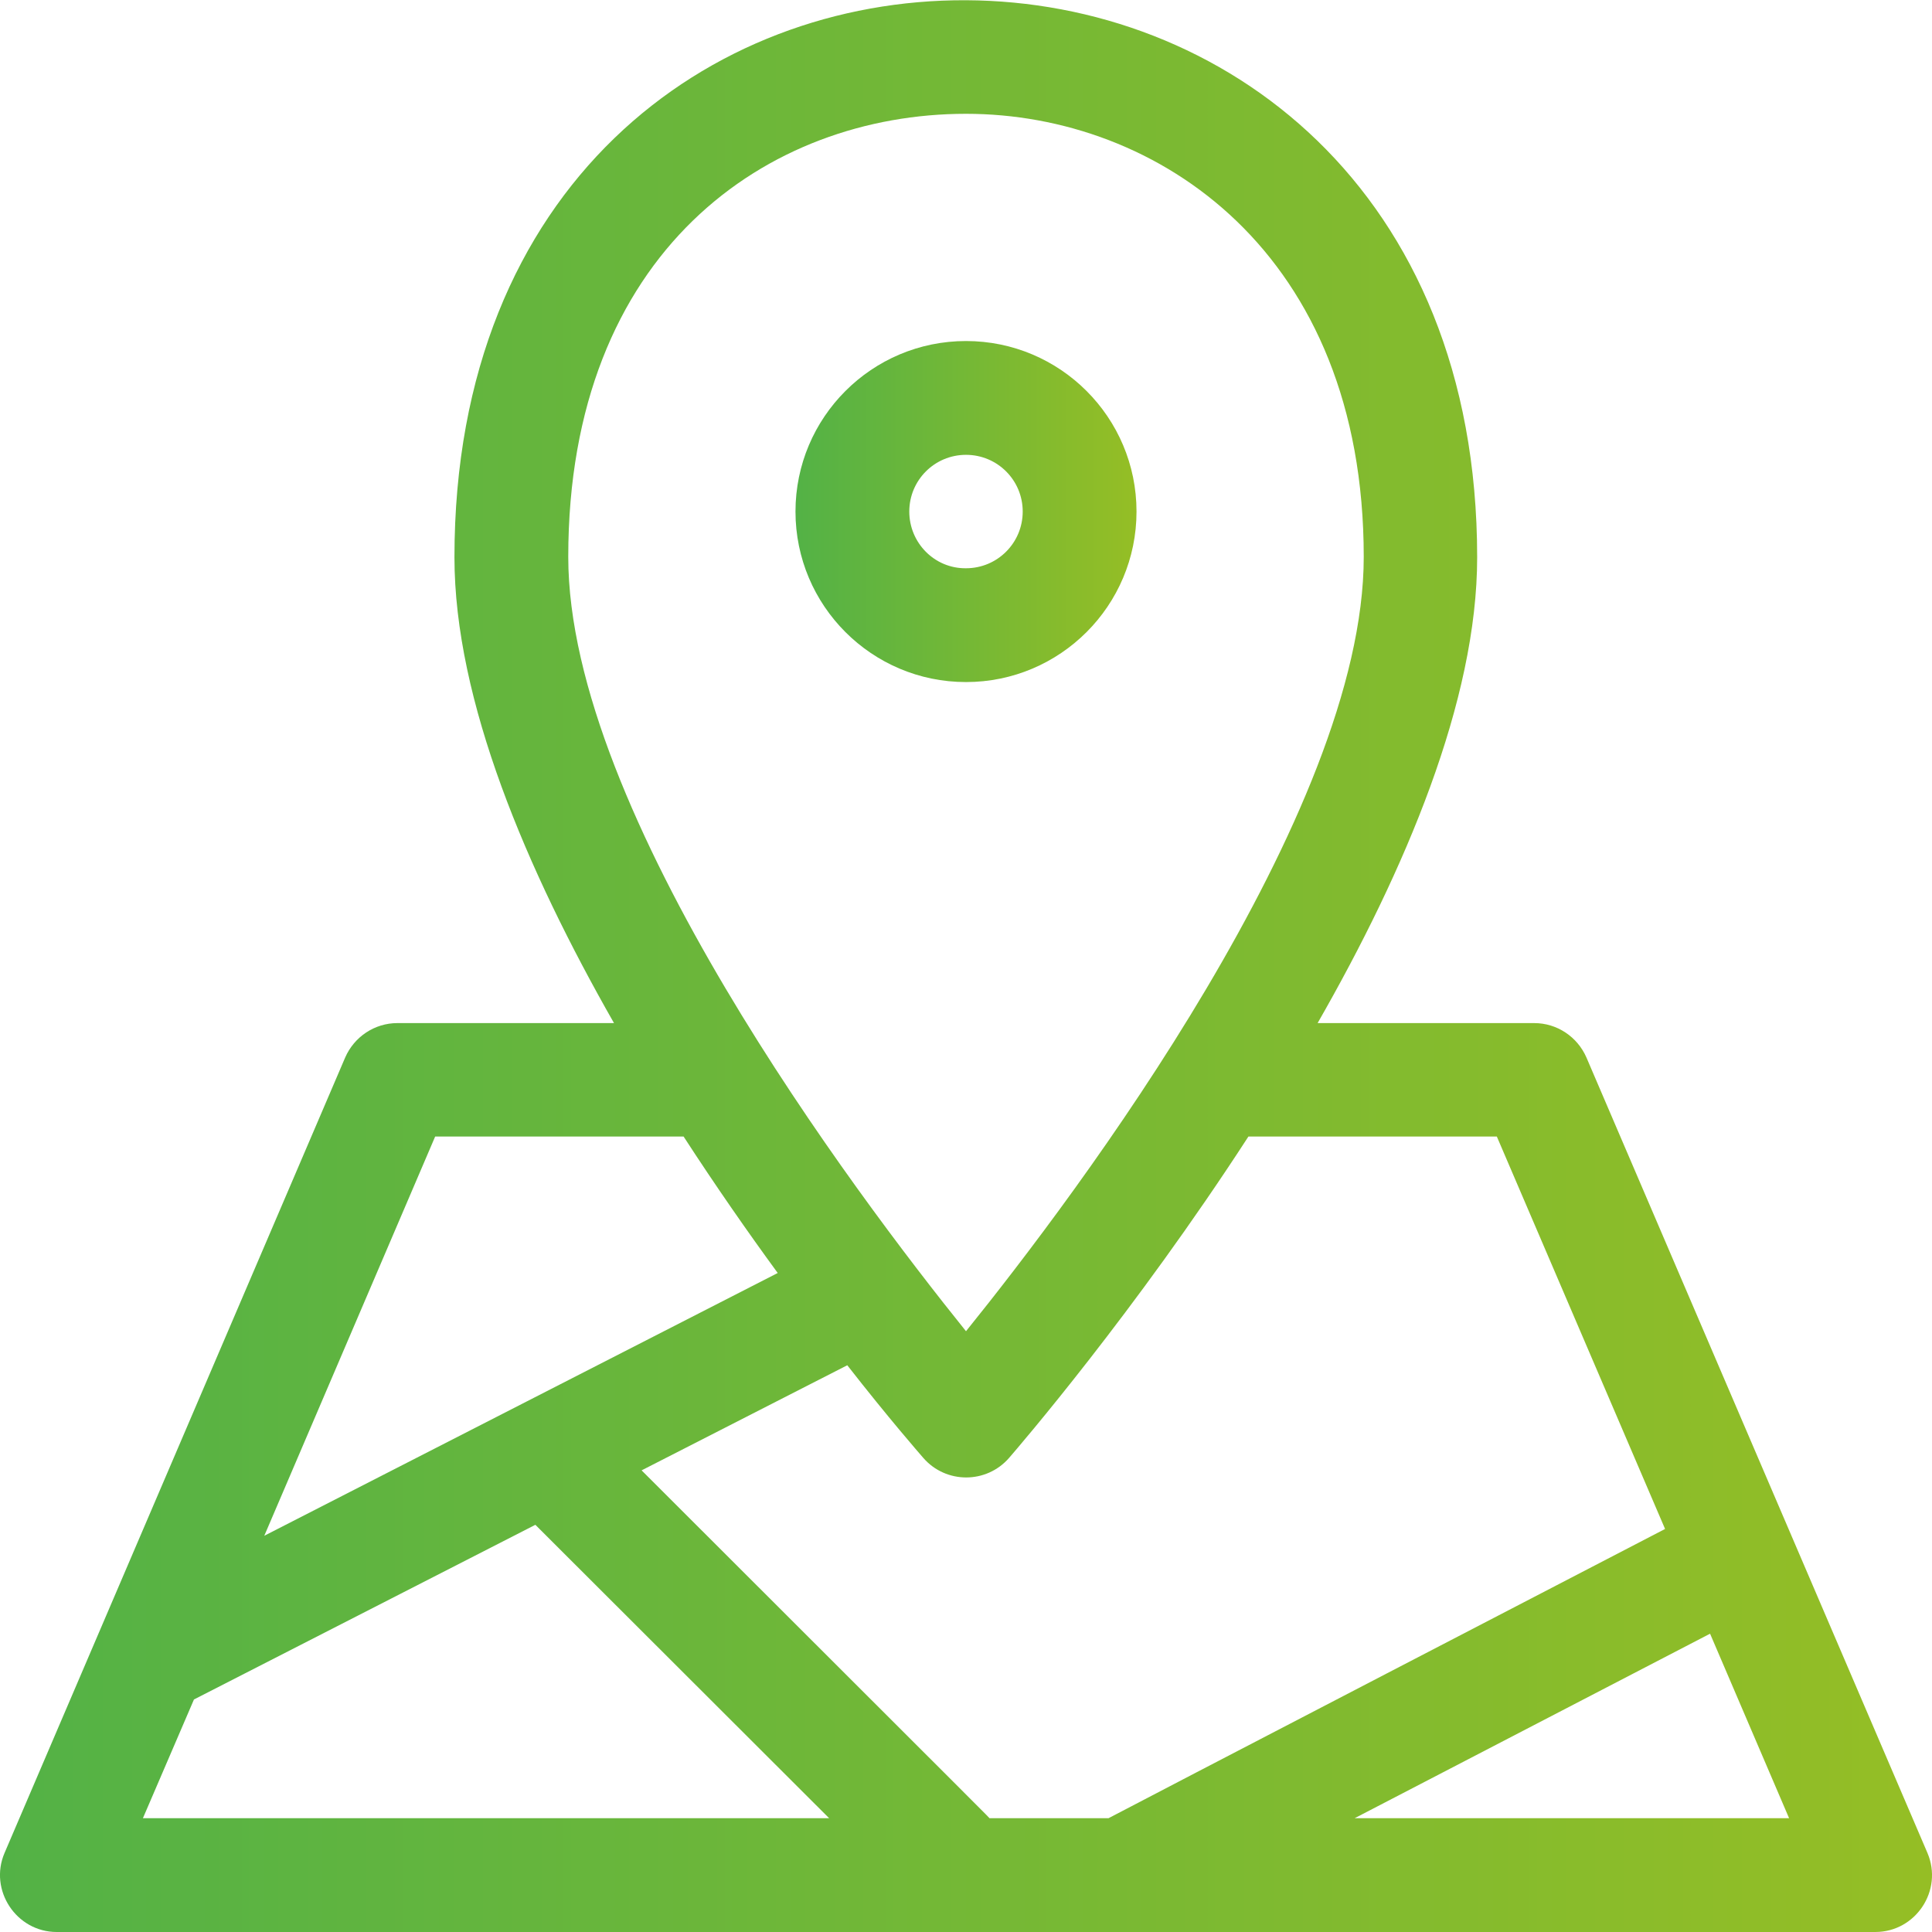 <?xml version="1.0" encoding="utf-8"?>
<!-- Generator: Adobe Illustrator 27.7.0, SVG Export Plug-In . SVG Version: 6.00 Build 0)  -->
<svg version="1.1" id="レイヤー_1" xmlns="http://www.w3.org/2000/svg" xmlns:xlink="http://www.w3.org/1999/xlink" x="0px"
	 y="0px" viewBox="0 0 511 511" style="enable-background:new 0 0 511 511;" xml:space="preserve">
<style type="text/css">
	.st0{fill:url(#SVGID_1_);}
	.st1{fill:url(#SVGID_00000008865590840637114940000011355947327238330801_);}
</style>
<linearGradient id="SVGID_1_" gradientUnits="userSpaceOnUse" x1="5.205217e-05" y1="255.5" x2="511.001" y2="255.5">
	<stop  offset="0" style="stop-color:#53B246"/>
	<stop  offset="1" style="stop-color:#95BE25"/>
</linearGradient>
<path class="st0" d="M509.8,490.1l-90.2-210.4c-2.4-5.5-7.8-9.1-13.8-9.1h-57.3c23.2-40.5,42.2-85.3,42.2-123.2
	c0-195.3-270.5-197.6-270.5,0c0,37.9,19.1,82.7,42.2,123.2h-57.3c-6,0-11.4,3.6-13.8,9.1L1.2,490.1C-3,499.9,4.3,511,15,511H496
	C506.7,511,514,500,509.8,490.1z M395.9,300.6l44.5,103.8c-1.4,0.7-146.2,75.9-147.2,76.5h-31.5c-0.8-0.9,6,5.9-92-92l54.4-27.8
	c11.1,14.2,18.9,23.1,20.1,24.5c6,6.9,16.7,6.9,22.7,0c2.5-2.9,33.1-38.4,63.3-85H395.9z M255.5,30.1c50.7,0,105.2,36.7,105.2,117.2
	c0,67.7-75.9,168.5-105.2,204.8c-29.3-36.4-105.2-137.1-105.2-204.8C150.3,66.4,203.1,30.1,255.5,30.1z M115.1,300.6
	c72.8,0,64.5,0,65.7,0c8.5,13.1,17,25.3,24.9,36.1L69.9,406.2L115.1,300.6z M51.3,449.5l90.3-46.2l77.7,77.6H37.8L51.3,449.5z
	 M358.3,480.9l94-48.8l20.9,48.8H358.3z"/>
<linearGradient id="SVGID_00000071518981122865603520000012280163353308680584_" gradientUnits="userSpaceOnUse" x1="210.412" y1="135.323" x2="300.584" y2="135.323">
	<stop  offset="0" style="stop-color:#53B246"/>
	<stop  offset="1" style="stop-color:#95BE25"/>
</linearGradient>
<path style="fill:url(#SVGID_00000071518981122865603520000012280163353308680584_);" d="M300.6,135.3c0-24.9-20.2-45.1-45.1-45.1
	c-24.9,0-45.1,20.2-45.1,45.1s20.2,45.1,45.1,45.1C280.4,180.4,300.6,160.2,300.6,135.3z M240.5,135.3c0-8.3,6.7-15,15-15
	c8.3,0,15,6.7,15,15c0,8.3-6.7,15-15,15C247.2,150.4,240.5,143.6,240.5,135.3z"/>
</svg>
